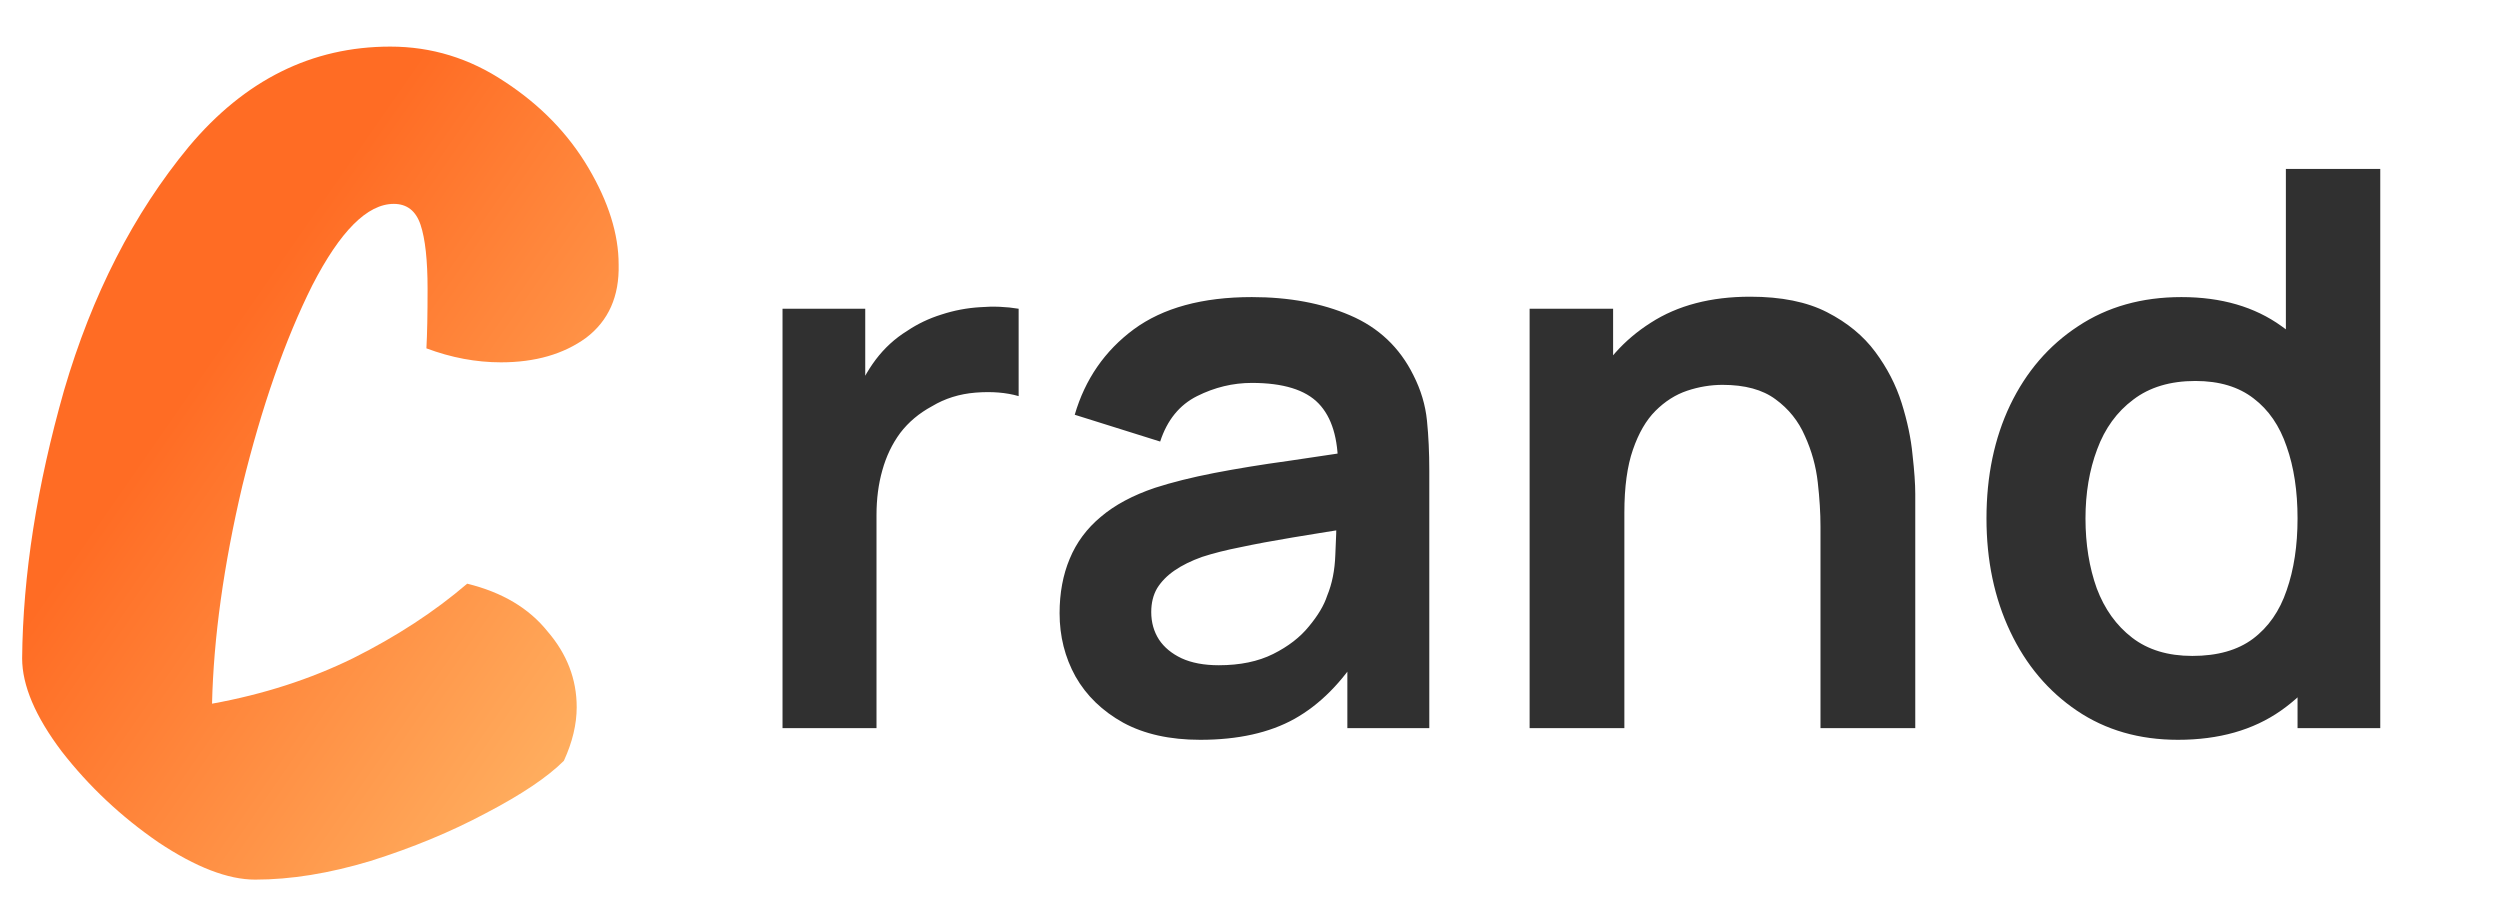 <svg width="103" height="37" viewBox="0 0 103 37" fill="none" xmlns="http://www.w3.org/2000/svg">
<path d="M23.232 31.344C22.56 32.016 21.488 32.736 20.016 33.504C18.576 34.272 16.992 34.928 15.264 35.472C13.568 35.984 11.984 36.24 10.512 36.24C9.392 36.24 8.064 35.728 6.528 34.704C4.992 33.648 3.664 32.4 2.544 30.96C1.456 29.52 0.912 28.24 0.912 27.12C0.944 23.696 1.52 20.016 2.64 16.08C3.792 12.144 5.504 8.8 7.776 6.048C10.08 3.296 12.848 1.92 16.08 1.92C17.776 1.92 19.344 2.4 20.784 3.36C22.256 4.32 23.408 5.504 24.24 6.912C25.072 8.32 25.488 9.648 25.488 10.896C25.52 12.208 25.072 13.216 24.144 13.92C23.216 14.592 22.048 14.928 20.64 14.928C19.616 14.928 18.592 14.736 17.568 14.352C17.6 13.776 17.616 12.96 17.616 11.904C17.616 10.72 17.52 9.84 17.328 9.264C17.136 8.688 16.768 8.4 16.224 8.4C15.136 8.4 14.016 9.52 12.864 11.76C11.744 14 10.784 16.752 9.984 20.016C9.216 23.28 8.8 26.272 8.736 28.992C10.848 28.608 12.784 27.984 14.544 27.12C16.336 26.224 17.904 25.2 19.248 24.048C20.688 24.4 21.792 25.056 22.56 26.016C23.36 26.944 23.76 27.984 23.76 29.136C23.76 29.84 23.584 30.576 23.232 31.344Z" fill="url(#paint0_linear_15537_17904)"/>
<path d="M32.24 30V12.72H35.648V16.928L35.232 16.384C35.445 15.808 35.728 15.285 36.08 14.816C36.443 14.336 36.875 13.941 37.376 13.632C37.803 13.344 38.272 13.12 38.784 12.96C39.307 12.789 39.84 12.688 40.384 12.656C40.928 12.613 41.456 12.635 41.968 12.72V16.32C41.456 16.171 40.864 16.123 40.192 16.176C39.531 16.229 38.933 16.416 38.4 16.736C37.867 17.024 37.429 17.392 37.088 17.84C36.757 18.288 36.512 18.8 36.352 19.376C36.192 19.941 36.112 20.555 36.112 21.216V30H32.24ZM49.447 30.48C48.199 30.48 47.143 30.245 46.279 29.776C45.415 29.296 44.759 28.661 44.311 27.872C43.874 27.083 43.655 26.213 43.655 25.264C43.655 24.432 43.794 23.685 44.071 23.024C44.348 22.352 44.775 21.776 45.351 21.296C45.927 20.805 46.674 20.405 47.591 20.096C48.284 19.872 49.095 19.669 50.023 19.488C50.962 19.307 51.975 19.141 53.063 18.992C54.162 18.832 55.308 18.661 56.503 18.48L55.127 19.264C55.138 18.069 54.871 17.189 54.327 16.624C53.783 16.059 52.866 15.776 51.575 15.776C50.796 15.776 50.044 15.957 49.319 16.32C48.594 16.683 48.087 17.307 47.799 18.192L44.279 17.088C44.706 15.627 45.516 14.453 46.711 13.568C47.916 12.683 49.538 12.24 51.575 12.24C53.111 12.24 54.46 12.491 55.623 12.992C56.796 13.493 57.666 14.315 58.231 15.456C58.54 16.064 58.727 16.688 58.791 17.328C58.855 17.957 58.887 18.645 58.887 19.392V30H55.511V26.256L56.071 26.864C55.292 28.112 54.38 29.029 53.335 29.616C52.3 30.192 51.004 30.48 49.447 30.48ZM50.215 27.408C51.09 27.408 51.836 27.253 52.455 26.944C53.074 26.635 53.564 26.256 53.927 25.808C54.3 25.36 54.551 24.939 54.679 24.544C54.882 24.053 54.994 23.493 55.015 22.864C55.047 22.224 55.063 21.707 55.063 21.312L56.247 21.664C55.084 21.845 54.087 22.005 53.255 22.144C52.423 22.283 51.708 22.416 51.111 22.544C50.514 22.661 49.986 22.795 49.527 22.944C49.079 23.104 48.7 23.291 48.391 23.504C48.082 23.717 47.842 23.963 47.671 24.24C47.511 24.517 47.431 24.843 47.431 25.216C47.431 25.643 47.538 26.021 47.751 26.352C47.964 26.672 48.274 26.928 48.679 27.12C49.095 27.312 49.607 27.408 50.215 27.408ZM75.004 30V21.68C75.004 21.136 74.967 20.533 74.892 19.872C74.818 19.211 74.642 18.576 74.365 17.968C74.098 17.349 73.692 16.843 73.148 16.448C72.615 16.053 71.89 15.856 70.972 15.856C70.482 15.856 69.996 15.936 69.516 16.096C69.037 16.256 68.599 16.533 68.204 16.928C67.82 17.312 67.511 17.845 67.276 18.528C67.042 19.2 66.924 20.064 66.924 21.12L64.636 20.144C64.636 18.672 64.919 17.339 65.484 16.144C66.061 14.949 66.903 14 68.013 13.296C69.122 12.581 70.487 12.224 72.109 12.224C73.388 12.224 74.445 12.437 75.276 12.864C76.109 13.291 76.77 13.835 77.26 14.496C77.751 15.157 78.114 15.861 78.349 16.608C78.583 17.355 78.733 18.064 78.796 18.736C78.871 19.397 78.909 19.936 78.909 20.352V30H75.004ZM63.02 30V12.72H66.46V18.08H66.924V30H63.02ZM89.731 30.48C88.141 30.48 86.754 30.08 85.57 29.28C84.386 28.48 83.469 27.392 82.819 26.016C82.168 24.64 81.843 23.088 81.843 21.36C81.843 19.611 82.168 18.053 82.819 16.688C83.48 15.312 84.413 14.229 85.618 13.44C86.824 12.64 88.243 12.24 89.874 12.24C91.517 12.24 92.893 12.64 94.002 13.44C95.123 14.229 95.971 15.312 96.546 16.688C97.123 18.064 97.41 19.621 97.41 21.36C97.41 23.077 97.123 24.629 96.546 26.016C95.971 27.392 95.112 28.48 93.971 29.28C92.829 30.08 91.416 30.48 89.731 30.48ZM90.323 27.024C91.357 27.024 92.189 26.789 92.819 26.32C93.459 25.84 93.922 25.173 94.21 24.32C94.509 23.467 94.659 22.48 94.659 21.36C94.659 20.229 94.509 19.243 94.21 18.4C93.922 17.547 93.469 16.885 92.85 16.416C92.232 15.936 91.432 15.696 90.451 15.696C89.416 15.696 88.562 15.952 87.891 16.464C87.219 16.965 86.722 17.648 86.403 18.512C86.082 19.365 85.922 20.315 85.922 21.36C85.922 22.416 86.077 23.376 86.386 24.24C86.707 25.093 87.192 25.771 87.843 26.272C88.493 26.773 89.32 27.024 90.323 27.024ZM94.659 30V17.872H94.178V6.96H98.067V30H94.659Z" fill="#303030"/>
<defs>
<linearGradient id="paint0_linear_15537_17904" x1="6.782" y1="17.419" x2="34.416" y2="36.603" gradientUnits="userSpaceOnUse">
<stop stop-color="#FF6C24"/>
<stop offset="1" stop-color="#FFD380"/>
</linearGradient>
</defs>
</svg>
